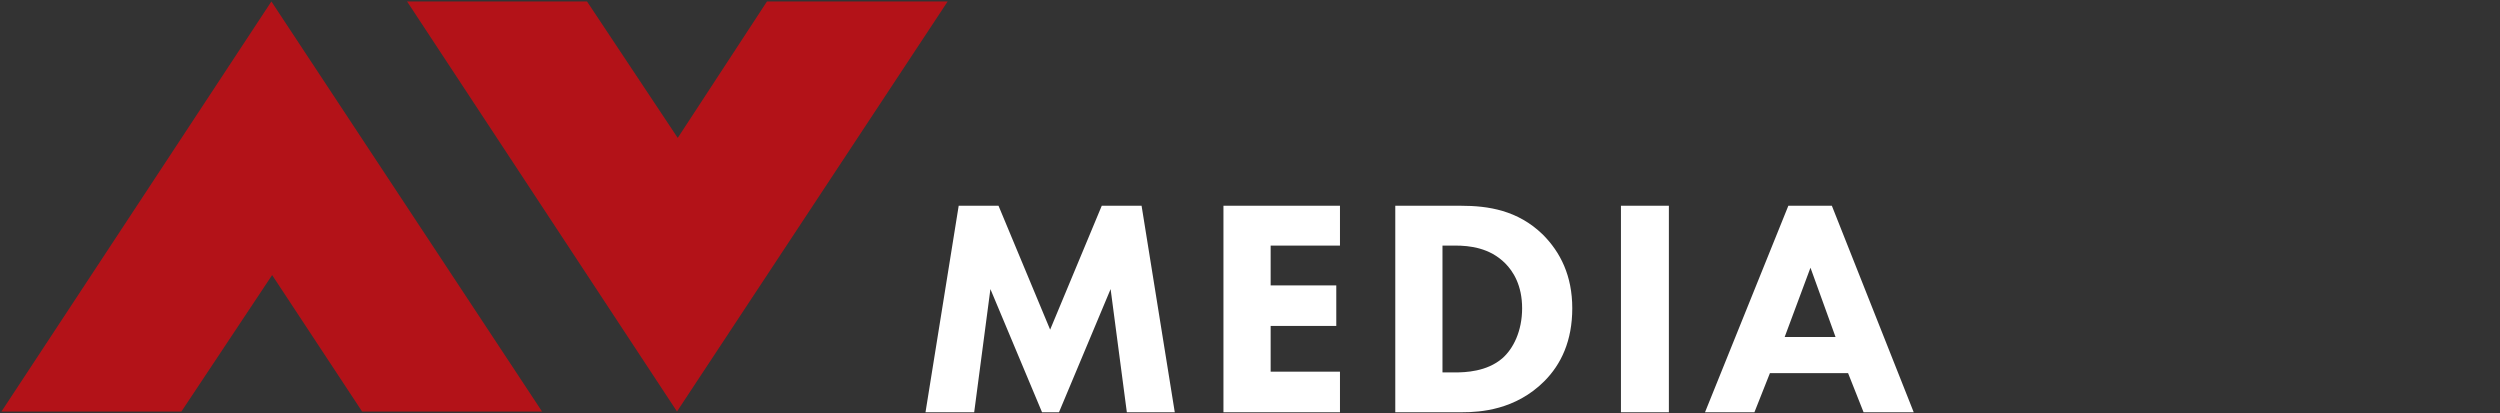<?xml version="1.0" encoding="UTF-8"?>
<svg id="Layer_1" data-name="Layer 1" xmlns="http://www.w3.org/2000/svg" xmlns:xlink="http://www.w3.org/1999/xlink" version="1.1" viewBox="0 0 339 56" width="339px" height="56px">
  <rect x="0" y="0" width="339" height="56" fill="#333333" stroke="none"/>
  <defs>
    <style>
      .cls-1 {
        clip-path: url(#clippath);
      }

      .cls-2 {
        fill: none;
      }

      .cls-2, .cls-3, .cls-4 {
        stroke-width: 0px;
      }

      .cls-3 {
        fill: #b31218;
      }

      .cls-4 {
        fill: #ffffff;
      }
    </style>
    <clipPath id="clippath">
      <rect class="cls-2" x=".2" y=".2" width="259.3" height="55.7"/>
    </clipPath>
  </defs>
  <polygon class="cls-3" points="36.8 .2 .2 55.8 24.6 55.8 36.9 37.3 49.1 55.8 73.5 55.8 36.8 .2"/>
  <polygon class="cls-3" points="104 .2 91.9 18.7 79.6 .2 55.2 .2 91.8 55.8 128.5 .2 104 .2"/>
  <g class="cls-1">
    <path class="cls-4" d="M242,45.7l3.5-9.4,3.4,9.4h-6.9ZM252.8,55.9h6.7l-11.1-28h-5.9l-11.3,28h6.7l2.1-5.3h10.6l2.1,5.3ZM219.8,55.9h6.5v-28h-6.5v28ZM195.6,33.3h1.7c2,0,4.7.3,6.8,2.4,1.1,1.1,2.3,3,2.3,6.1s-1.2,5.5-2.7,6.8c-2.1,1.8-5,1.9-6.4,1.9h-1.7v-17.1ZM189.2,27.9v28h9.1c2.4,0,7.2-.3,11.1-4.2,2.3-2.3,3.8-5.5,3.8-9.9s-1.6-7.6-4-10c-3.4-3.3-7.4-3.9-11.1-3.9h-8.9ZM181.7,27.9h-15.8v28h15.8v-5.5h-9.4v-6.2h8.9v-5.5h-8.9v-5.4h9.4v-5.5ZM132.1,55.9l2.2-16.7,7,16.7h2.3l7-16.7,2.2,16.7h6.5l-4.5-28h-5.4l-7,16.8-7-16.8h-5.4l-4.5,28h6.5Z"/>
  </g>
</svg>